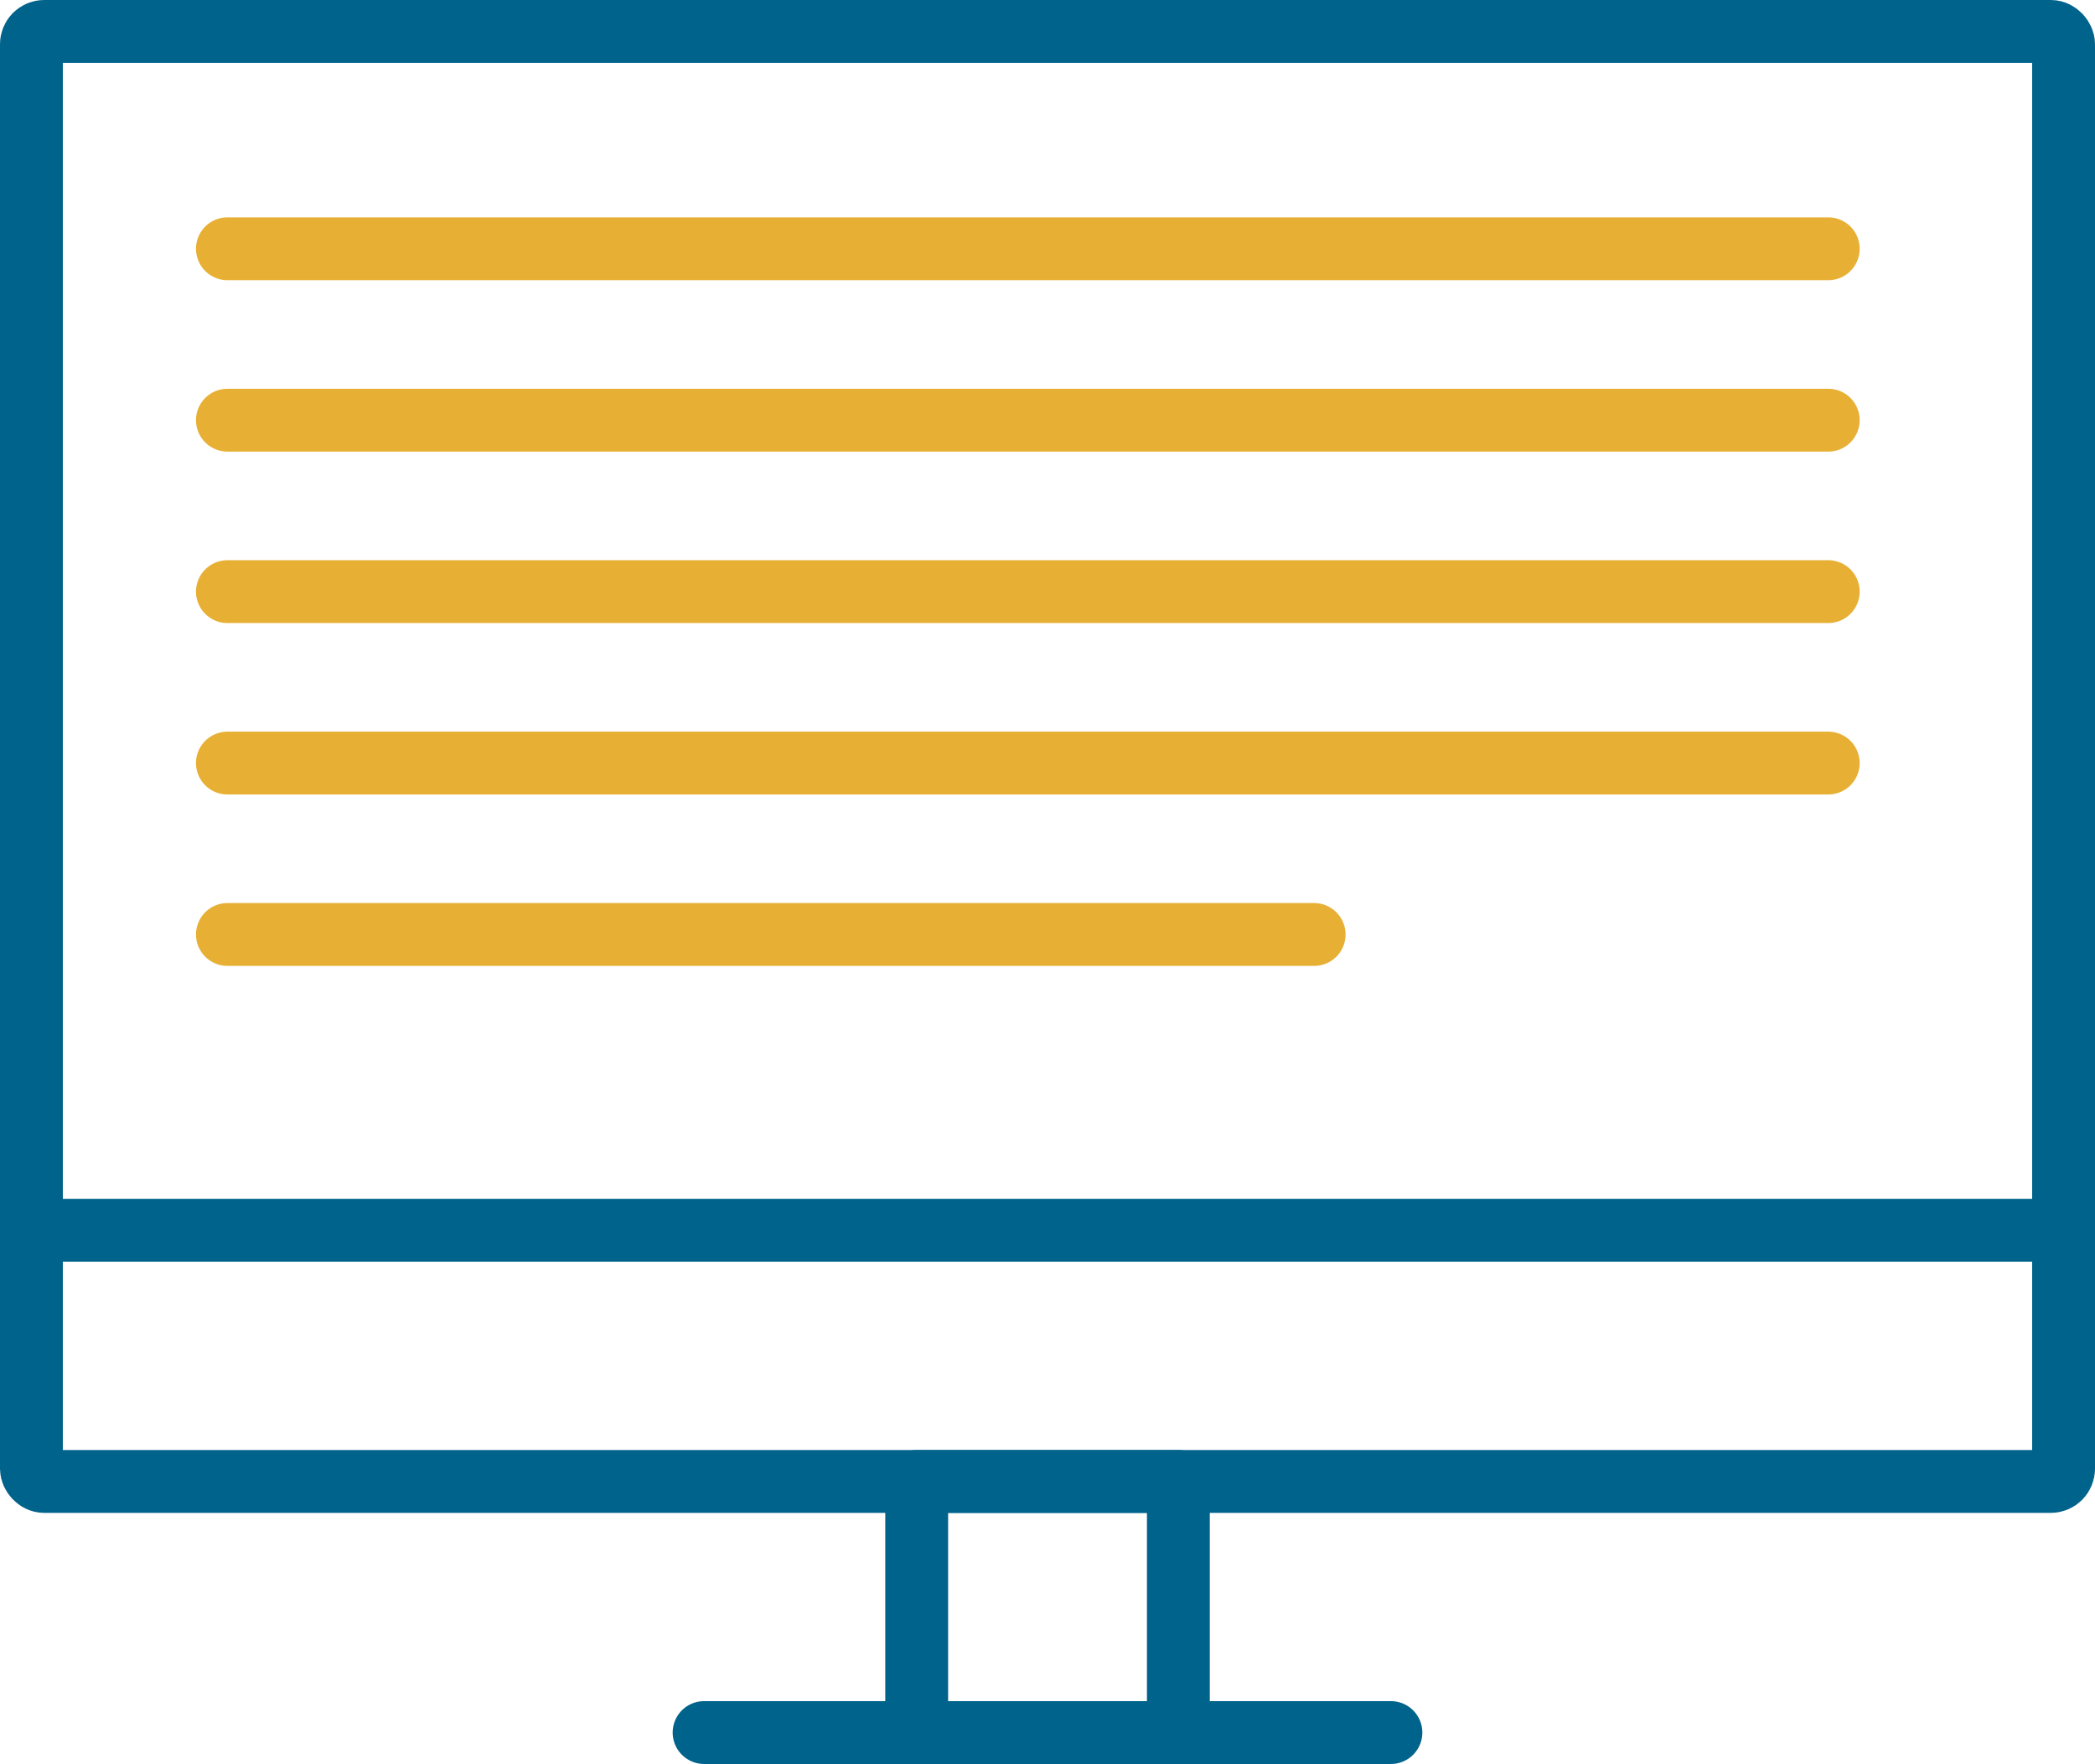 <svg xmlns="http://www.w3.org/2000/svg" viewBox="0 0 666.72 561.37"><defs><style>.cls-1,.cls-2{fill:none;stroke-linecap:round;stroke-linejoin:round;stroke-width:20px;}.cls-1{stroke:#00638b;}.cls-2{stroke:#e7b035;}</style></defs><g id="contact_icons" data-name="contact icons"><rect class="cls-1" x="291.73" y="471.46" width="83.28" height="79.92"/><line class="cls-1" x1="442.65" y1="551.37" x2="224.07" y2="551.37"/><rect class="cls-1" x="10" y="10" width="646.72" height="461.46" rx="4.05"/><line class="cls-1" x1="656.72" y1="391.54" x2="10" y2="391.54"/><line class="cls-2" x1="72.37" y1="79.17" x2="581.83" y2="79.17"/><line class="cls-2" x1="72.37" y1="133.72" x2="581.83" y2="133.72"/><line class="cls-2" x1="72.37" y1="188.28" x2="581.83" y2="188.28"/><line class="cls-2" x1="72.37" y1="242.84" x2="581.83" y2="242.84"/><line class="cls-2" x1="72.37" y1="297.39" x2="418.22" y2="297.39"/></g></svg>